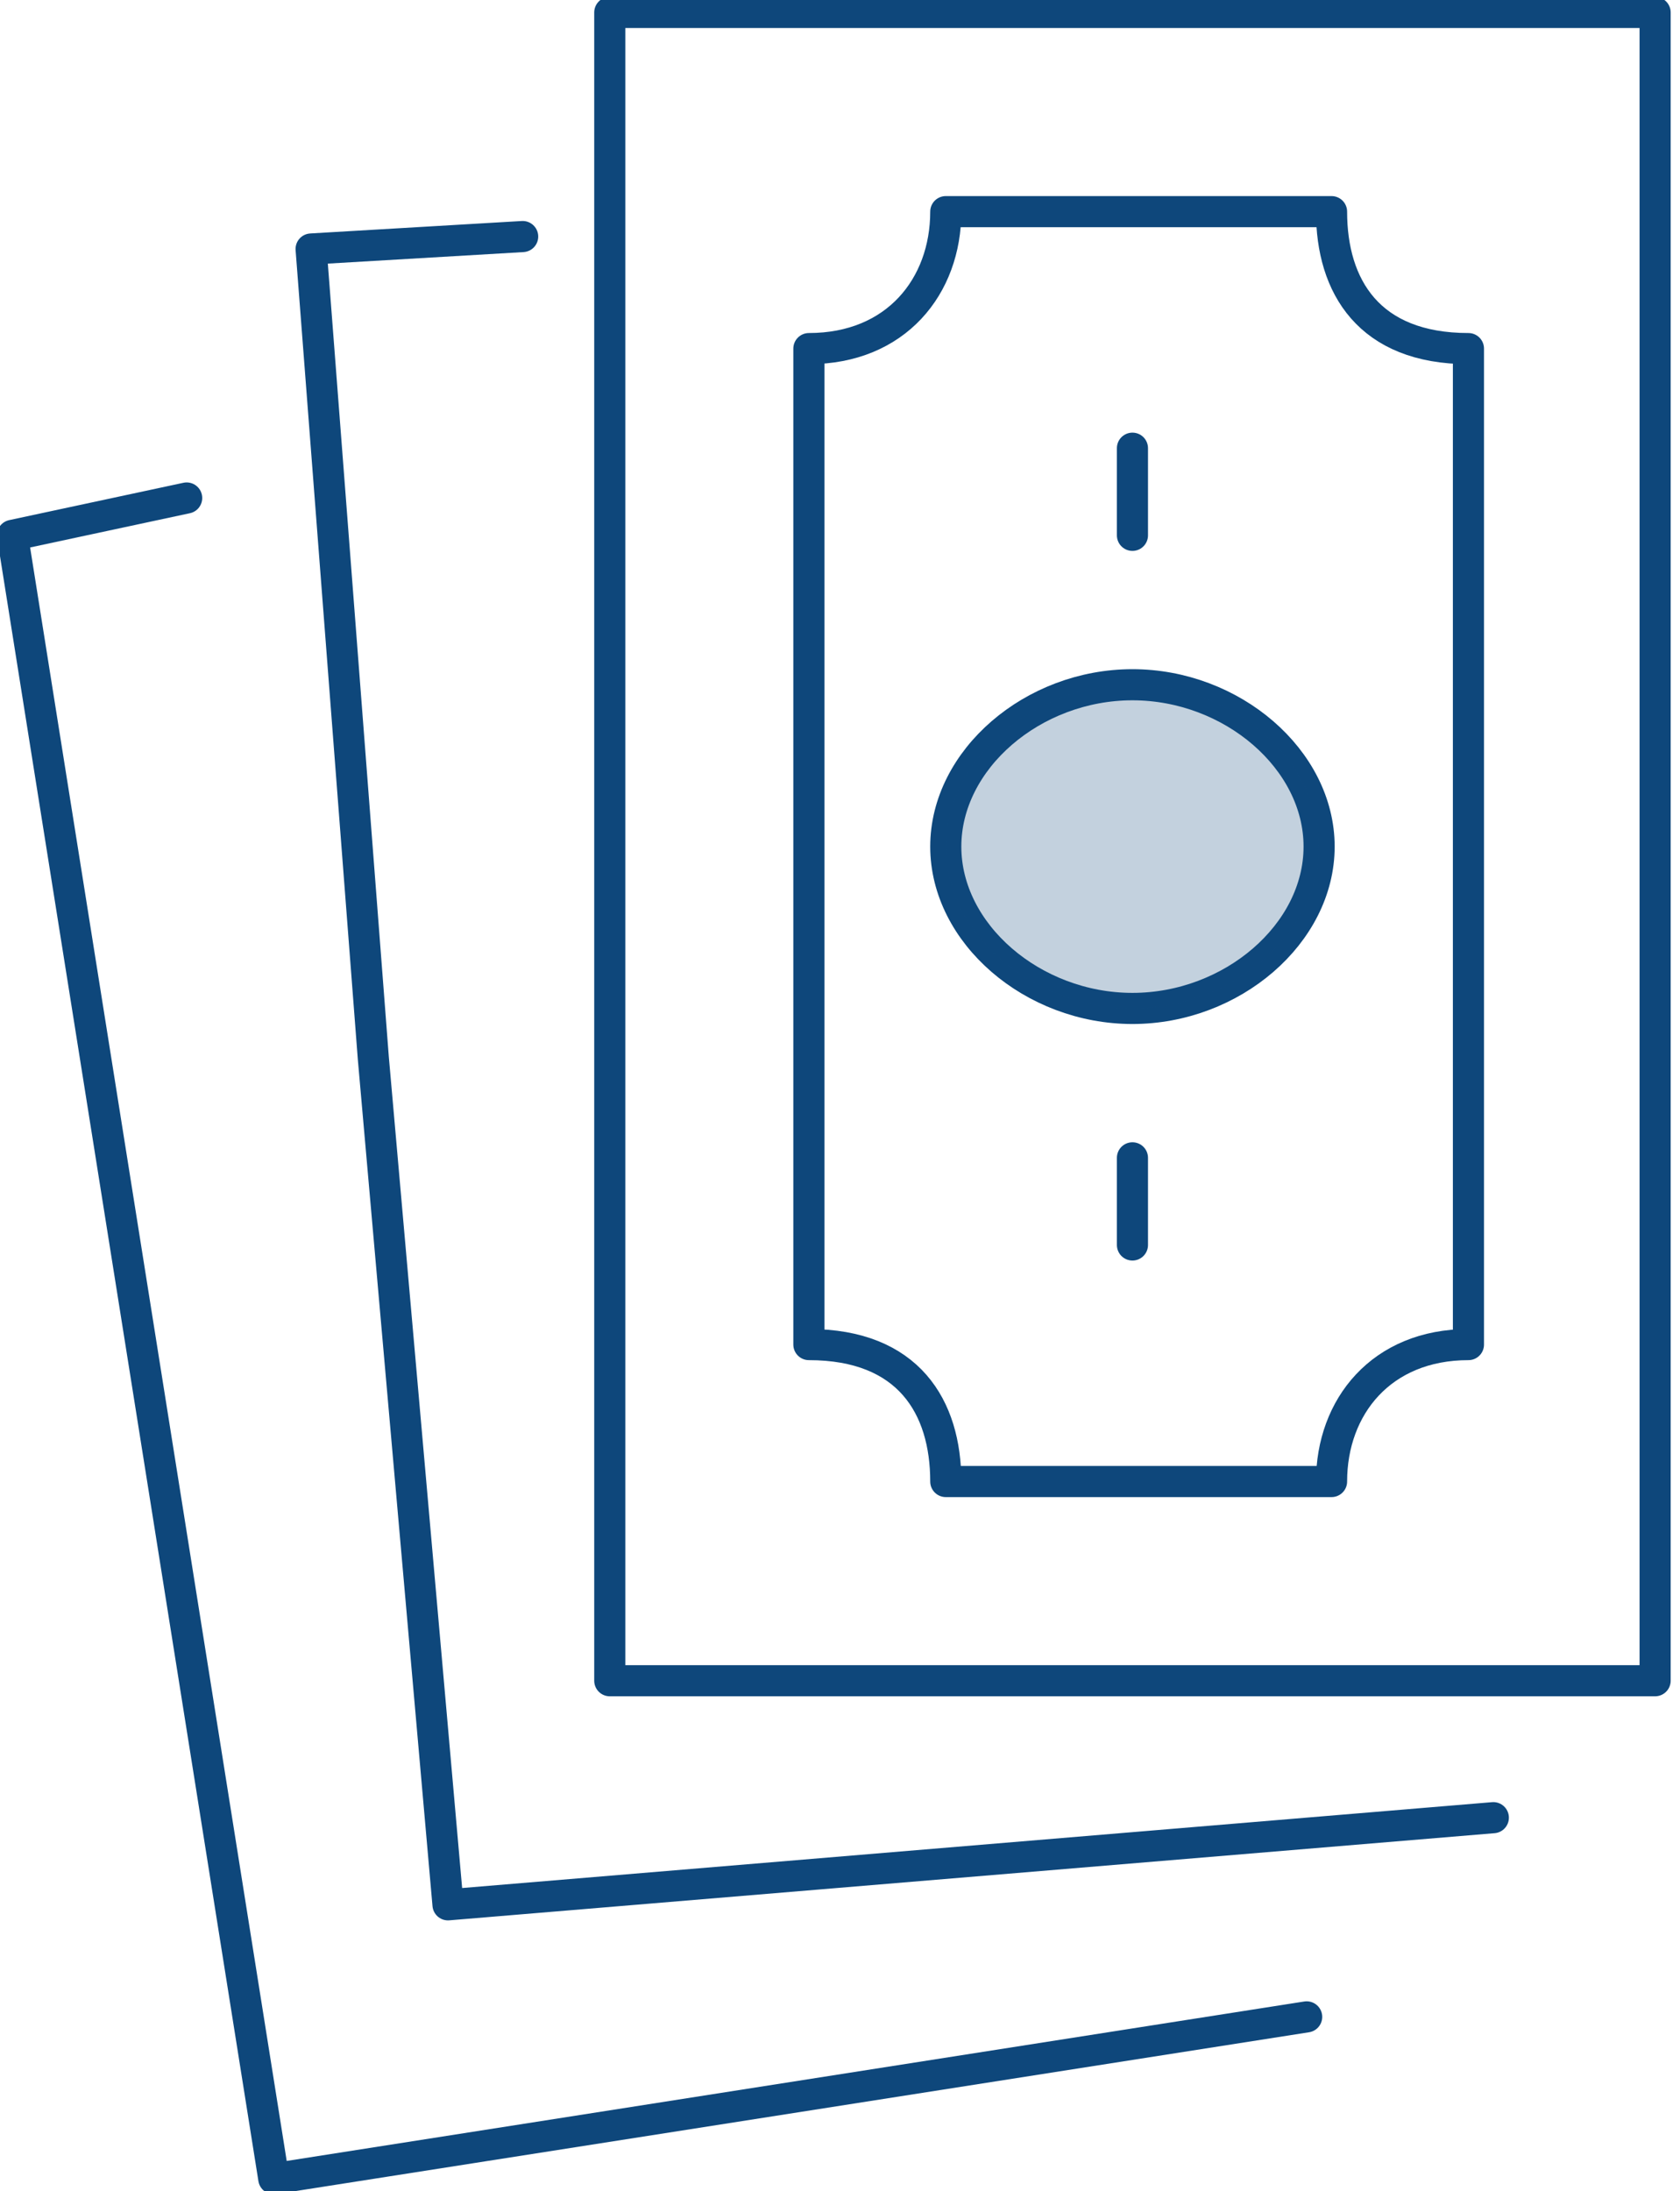 <?xml version="1.0" encoding="utf-8"?>
<!-- Generator: Adobe Illustrator 22.1.0, SVG Export Plug-In . SVG Version: 6.00 Build 0)  -->
<svg version="1.1" id="Layer_1" xmlns="http://www.w3.org/2000/svg" xmlns:xlink="http://www.w3.org/1999/xlink" x="0px" y="0px"
	 viewBox="0 0 13.5 17.6" style="enable-background:new 0 0 13.5 17.6;" xml:space="preserve">
<style type="text/css">
	
		.st0{clip-path:url(#SVGID_2_);fill:none;stroke:#0e477b;stroke-width:0.25;stroke-linecap:round;stroke-linejoin:round;stroke-miterlimit:10;}
	.st1{clip-path:url(#SVGID_2_);}
	
		.st2{clip-path:url(#SVGID_4_);fill:none;stroke:#0e477b;stroke-width:0.25;stroke-linecap:round;stroke-linejoin:round;stroke-miterlimit:10;}
	.st3{opacity:0.25;clip-path:url(#SVGID_4_);}
	.st4{clip-path:url(#SVGID_6_);fill:#0e477b;}
</style>
<g>
	<defs>
		<rect id="SVGID_1_" width="13.5" height="17.6"/>
	</defs>
	<clipPath id="SVGID_2_">
		<use xlink:href="#SVGID_1_"  style="overflow:visible;"/>
	</clipPath>
	<line class="st0" x1="9.1" y1="9.3" x2="9.1" y2="10"/>
	<polygon class="st0" points="4.9,6.6 4.9,0.1 13.3,0.1 13.3,6.6 13.3,13.5 4.9,13.5 	"/>
	<polyline class="st0" points="12,14.6 3.6,15.3 3,8.5 2.5,2 4.2,1.9 	"/>
	<g class="st1">
		<defs>
			<rect id="SVGID_3_" y="0" width="13.5" height="17.6"/>
		</defs>
		<clipPath id="SVGID_4_">
			<use xlink:href="#SVGID_3_"  style="overflow:visible;"/>
		</clipPath>
		<polyline class="st2" points="10.5,16.2 2.2,17.5 0.1,4.3 1.5,4 		"/>
		<path class="st2" d="M11.8,6.6V2.8c-0.8,0-1.1-0.5-1.1-1.1H7.6c0,0.6-0.4,1.1-1.1,1.1v3.8v4.2c0.8,0,1.1,0.5,1.1,1.1h3.1
			c0-0.6,0.4-1.1,1.1-1.1V6.6z"/>
		<line class="st2" x1="9.1" y1="4.3" x2="9.1" y2="3.6"/>
		<path class="st2" d="M9.1,5.5c0.8,0,1.5,0.6,1.5,1.3c0,0.7-0.7,1.3-1.5,1.3c-0.8,0-1.5-0.6-1.5-1.3C7.6,6.1,8.3,5.5,9.1,5.5z"/>
		<g class="st3">
			<g>
				<defs>
					<rect id="SVGID_5_" x="7.6" y="5.5" width="3.1" height="2.7"/>
				</defs>
				<clipPath id="SVGID_6_">
					<use xlink:href="#SVGID_5_"  style="overflow:visible;"/>
				</clipPath>
				<path class="st4" d="M9.1,5.5c0.8,0,1.5,0.6,1.5,1.3c0,0.7-0.7,1.3-1.5,1.3c-0.8,0-1.5-0.6-1.5-1.3C7.6,6.1,8.3,5.5,9.1,5.5"/>
			</g>
		</g>
	</g>
</g>
</svg>
